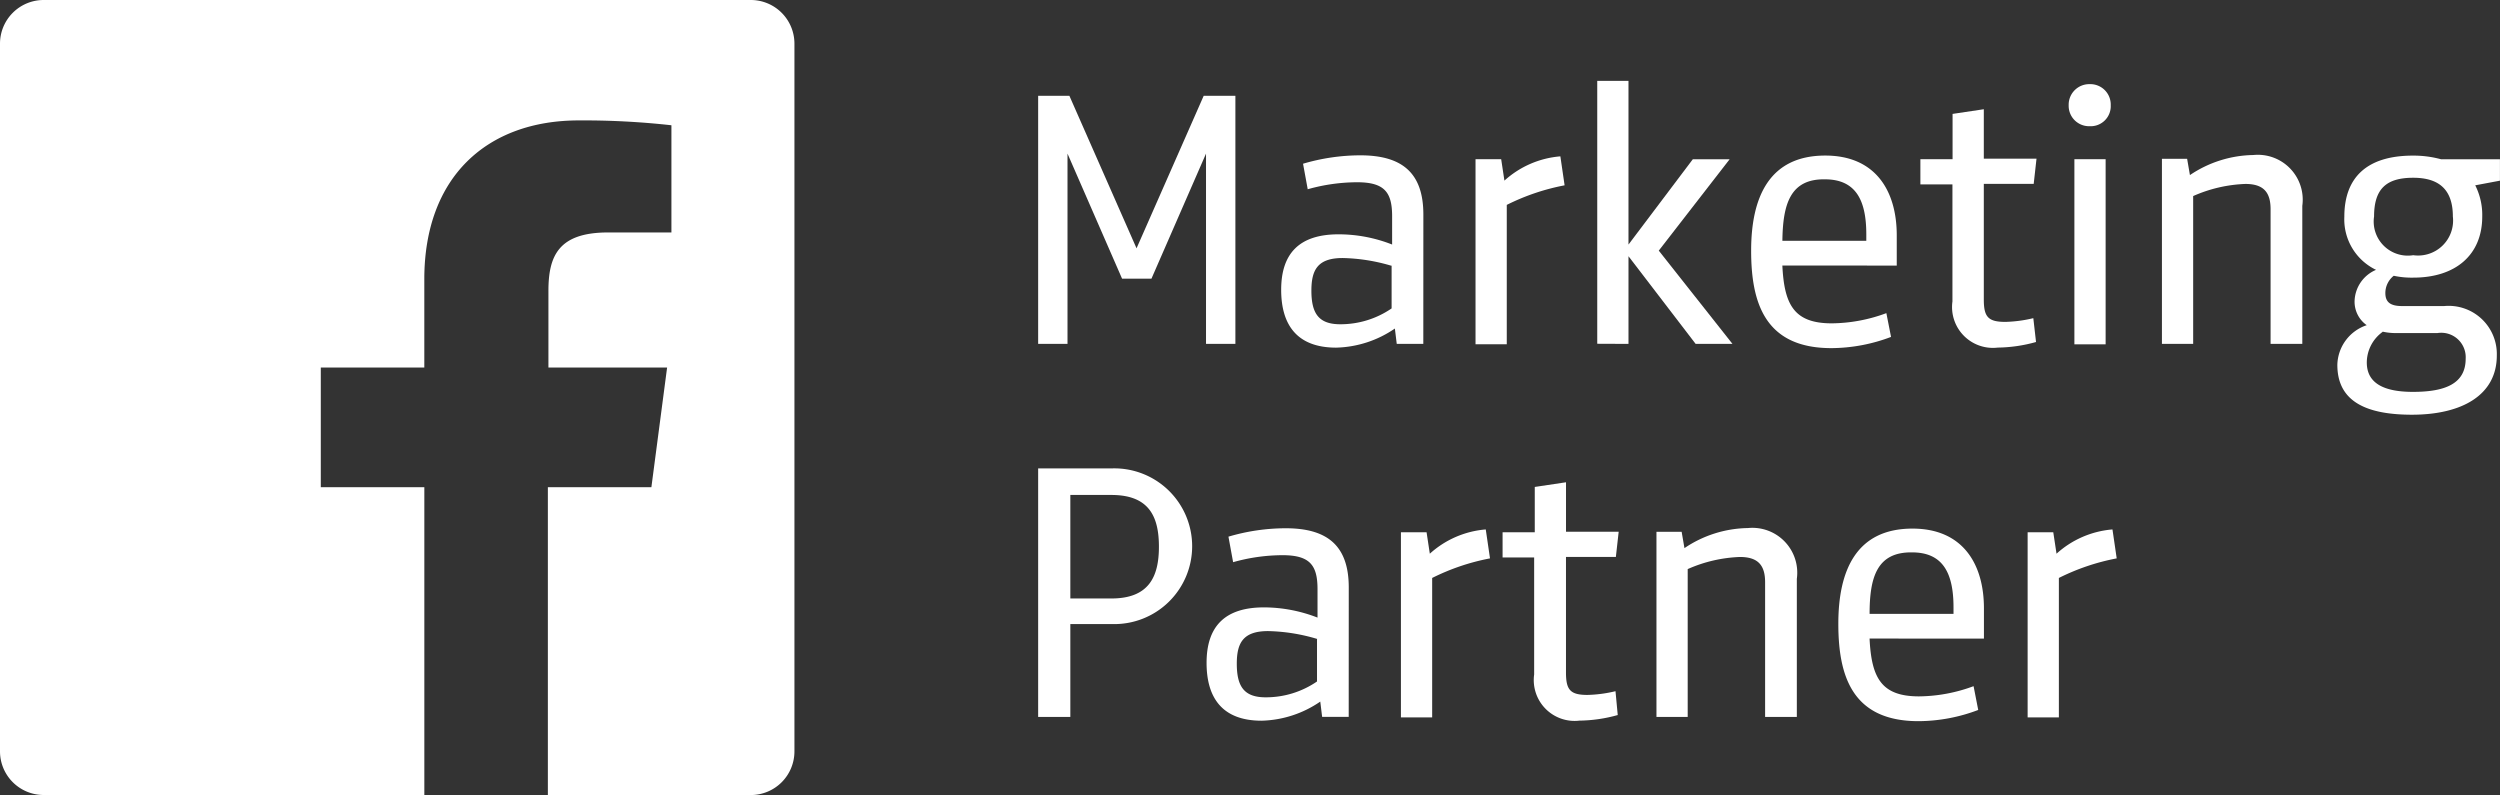 <svg xmlns="http://www.w3.org/2000/svg" width="97.953" height="31.149" viewBox="0 0 97.953 31.149">
  <rect x="0" y="0" width="97.953" height="31.149" fill="#333333" stroke="none"/>
  <g id="Grupo_13" data-name="Grupo 13" transform="translate(-874.999 -241)">
    <g id="Grupo_12" data-name="Grupo 12" transform="translate(915.675 244.169)">
      <path id="Trazado_2" data-name="Trazado 2" d="M262.886,256.5h1.242v9.719h-1.151v-7.454l-2.138,4.9h-1.151l-2.138-4.9v7.454H256.4V256.5h1.224l2.631,5.975Z" transform="translate(-256.4 -255.915)" fill="#fff"/>
      <path id="Trazado_3" data-name="Trazado 3" d="M314.073,276.6h-1.041l-.073-.6a4.233,4.233,0,0,1-2.3.749c-1.553,0-2.155-.913-2.155-2.266,0-1.425.712-2.174,2.247-2.174a5.724,5.724,0,0,1,2.1.4V271.6c0-.932-.292-1.331-1.37-1.331a7.181,7.181,0,0,0-1.937.274l-.183-1a7.941,7.941,0,0,1,2.247-.329c1.681,0,2.467.731,2.467,2.32Zm-1.224-3.051a7.126,7.126,0,0,0-1.937-.311c-.987,0-1.224.475-1.224,1.279,0,.9.292,1.316,1.133,1.316a3.536,3.536,0,0,0,2.01-.621v-1.662Z" transform="translate(-298.982 -266.297)" fill="#fff"/>
      <path id="Trazado_4" data-name="Trazado 4" d="M353.69,270.632a8.687,8.687,0,0,0-2.266.767v5.462H350.2v-7.253h1.005l.127.84a3.707,3.707,0,0,1,2.192-.951Z" transform="translate(-333.063 -266.54)" fill="#fff"/>
      <path id="Trazado_5" data-name="Trazado 5" d="M376.3,263.6V253.3h1.224v6.413l2.521-3.343h1.443l-2.777,3.581,2.887,3.654h-1.443l-2.631-3.435v3.435Z" transform="translate(-354.394 -253.3)" fill="#fff"/>
      <path id="Trazado_6" data-name="Trazado 6" d="M410.525,273.609c.073,1.535.457,2.266,1.937,2.266a6.273,6.273,0,0,0,2.138-.4l.183.932a6.663,6.663,0,0,1-2.339.439c-2.612,0-3.142-1.79-3.142-3.818,0-2.083.7-3.727,2.905-3.727,1.973,0,2.8,1.389,2.8,3.124v1.187Zm0-.968h3.289v-.254c0-1.352-.42-2.155-1.626-2.155-1.352-.018-1.645.968-1.662,2.411" transform="translate(-381.366 -266.375)" fill="#fff"/>
      <path id="Trazado_7" data-name="Trazado 7" d="M450.131,268.515a5.772,5.772,0,0,1-1.5.219,1.6,1.6,0,0,1-1.775-1.809V262.34H445.6v-.987h1.261v-1.775l1.224-.183v1.937h2.065l-.11.987h-1.955v4.531c0,.676.164.877.84.877a5.187,5.187,0,0,0,1.1-.146Z" transform="translate(-411.033 -258.284)" fill="#fff"/>
      <path id="Trazado_8" data-name="Trazado 8" d="M478.224,254a.8.8,0,0,1,.824.824.786.786,0,0,1-.824.824.8.8,0,0,1-.824-.824.807.807,0,0,1,.824-.824m-.6,2.941h1.224v7.253h-1.224Z" transform="translate(-437.023 -253.872)" fill="#fff"/>
      <path id="Trazado_9" data-name="Trazado 9" d="M501.657,276.6v-5.28c0-.658-.274-.987-.987-.987a5.53,5.53,0,0,0-2.046.475V276.6H497.4v-7.253h.987l.11.639a4.558,4.558,0,0,1,2.485-.786,1.758,1.758,0,0,1,1.918,1.991V276.6Z" transform="translate(-453.369 -266.295)" fill="#fff"/>
      <path id="Trazado_10" data-name="Trazado 10" d="M539.074,269.447h2.3v.84l-.968.182a2.576,2.576,0,0,1,.274,1.224c0,1.5-1.041,2.393-2.7,2.393a3.316,3.316,0,0,1-.767-.073.864.864,0,0,0-.329.676c0,.347.183.511.658.511h1.644a1.887,1.887,0,0,1,2.065,1.937c0,1.553-1.37,2.32-3.325,2.32-1.9,0-2.923-.585-2.923-1.955a1.679,1.679,0,0,1,1.151-1.553,1.123,1.123,0,0,1-.475-.968,1.374,1.374,0,0,1,.84-1.2,2.194,2.194,0,0,1-1.242-2.083c0-1.553.9-2.393,2.686-2.393a4.119,4.119,0,0,1,1.115.146m-2.3,6.76a1.487,1.487,0,0,0-.621,1.2c0,.84.712,1.151,1.809,1.151,1.279,0,2.065-.329,2.065-1.3a.958.958,0,0,0-1.1-1.005h-1.571a2.327,2.327,0,0,1-.584-.055m1.2-6.029c-1.041,0-1.534.42-1.534,1.517a1.336,1.336,0,0,0,1.534,1.517,1.371,1.371,0,0,0,1.553-1.517c0-1.06-.548-1.517-1.553-1.517" transform="translate(-484.099 -266.377)" fill="#fff"/>
      <path id="Trazado_11" data-name="Trazado 11" d="M257.661,342.52v3.618H256.4V336.4h2.905a3.051,3.051,0,1,1,0,6.1h-1.644Zm0-1.023h1.608c1.461,0,1.863-.84,1.863-2.028,0-1.2-.4-2.028-1.863-2.028h-1.608Z" transform="translate(-256.4 -321.217)" fill="#fff"/>
      <path id="Trazado_12" data-name="Trazado 12" d="M298.073,356.6h-1.041l-.073-.6a4.233,4.233,0,0,1-2.3.749c-1.553,0-2.155-.913-2.155-2.266,0-1.425.712-2.174,2.247-2.174a5.811,5.811,0,0,1,2.1.4v-1.114c0-.932-.292-1.331-1.37-1.331a7.183,7.183,0,0,0-1.937.274l-.183-1a7.941,7.941,0,0,1,2.247-.329c1.681,0,2.467.731,2.467,2.32Zm-1.224-3.051a7.128,7.128,0,0,0-1.937-.311c-.987,0-1.224.475-1.224,1.279,0,.9.292,1.316,1.133,1.316a3.537,3.537,0,0,0,2.01-.621V353.55Z" transform="translate(-285.905 -331.68)" fill="#fff"/>
      <path id="Trazado_13" data-name="Trazado 13" d="M337.69,350.632a8.685,8.685,0,0,0-2.266.767v5.463H334.2v-7.253h1.005l.127.84a3.707,3.707,0,0,1,2.192-.951Z" transform="translate(-319.986 -331.923)" fill="#fff"/>
      <path id="Trazado_14" data-name="Trazado 14" d="M360.512,348.515a5.77,5.77,0,0,1-1.5.219,1.6,1.6,0,0,1-1.775-1.809V342.34H356v-.987h1.261v-1.775l1.224-.183v1.937h2.064l-.11.987h-1.955v4.531c0,.676.164.877.84.877a5.186,5.186,0,0,0,1.1-.146Z" transform="translate(-337.803 -323.668)" fill="#fff"/>
      <path id="Trazado_15" data-name="Trazado 15" d="M393.257,356.6v-5.28c0-.658-.274-.987-.987-.987a5.53,5.53,0,0,0-2.046.475V356.6H389v-7.253h.987l.11.639a4.557,4.557,0,0,1,2.485-.786,1.758,1.758,0,0,1,1.918,1.991V356.6Z" transform="translate(-364.774 -331.679)" fill="#fff"/>
      <path id="Trazado_16" data-name="Trazado 16" d="M429.225,353.609c.073,1.535.457,2.266,1.937,2.266a6.275,6.275,0,0,0,2.138-.4l.182.932a6.663,6.663,0,0,1-2.339.439c-2.612,0-3.142-1.79-3.142-3.818,0-2.083.7-3.727,2.905-3.727,1.973,0,2.8,1.389,2.8,3.124v1.187Zm0-.968h3.289v-.253c0-1.352-.42-2.155-1.626-2.155-1.37-.018-1.662.968-1.662,2.411" transform="translate(-396.649 -331.759)" fill="#fff"/>
      <path id="Trazado_17" data-name="Trazado 17" d="M472.09,350.632a8.685,8.685,0,0,0-2.266.767v5.463H468.6v-7.253h1.005l.127.84a3.707,3.707,0,0,1,2.192-.951Z" transform="translate(-429.831 -331.923)" fill="#fff"/>
    </g>
    <path id="Trazado_18" data-name="Trazado 18" d="M101.129,248.1H73.42a1.711,1.711,0,0,0-1.72,1.72v27.709a1.711,1.711,0,0,0,1.72,1.72H88.326V267.188H84.269V262.5h4.056v-3.461c0-4.013,2.463-6.221,6.051-6.221a31.119,31.119,0,0,1,3.631.19v4.2H95.523c-1.953,0-2.335.934-2.335,2.293V262.5h4.65l-.616,4.69H93.166v12.061h7.941a1.711,1.711,0,0,0,1.72-1.72V249.82a1.711,1.711,0,0,0-1.7-1.72" transform="translate(803.299 -7.1)" fill="#fff"/>
  </g>
</svg>
